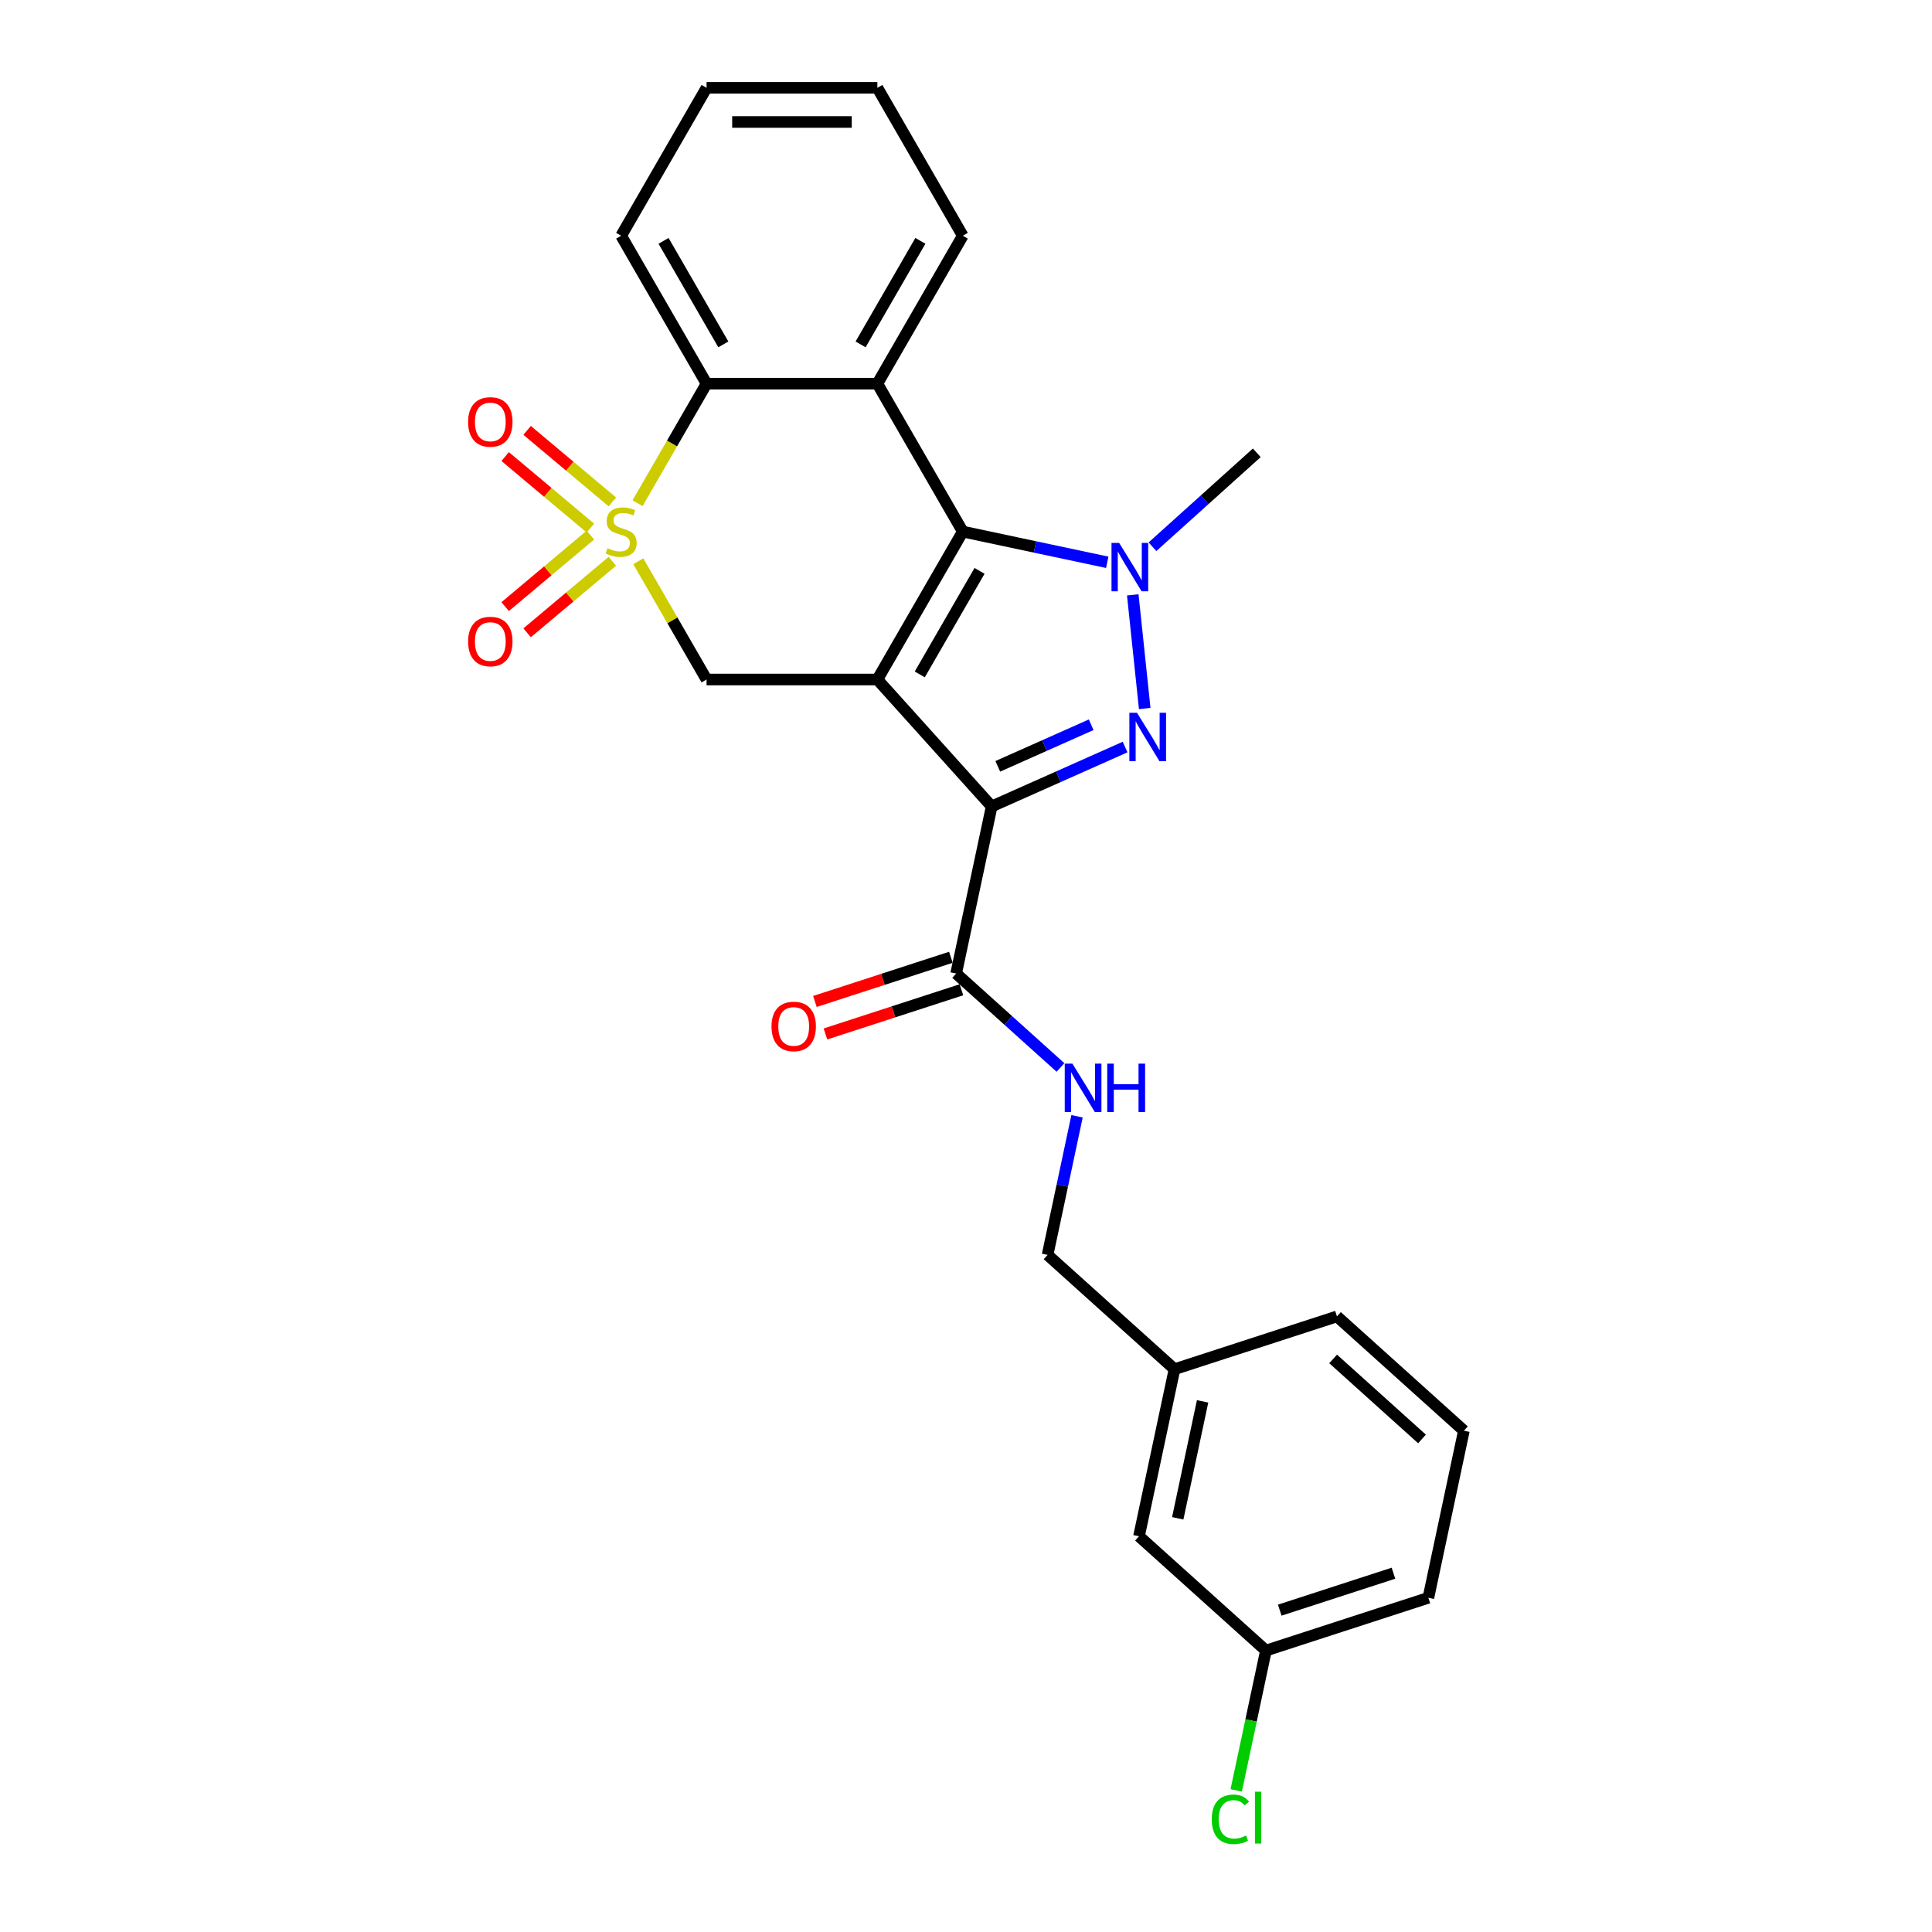 <?xml version='1.0' encoding='iso-8859-1'?>
<svg version='1.1' baseProfile='full'
              xmlns='http://www.w3.org/2000/svg'
                      xmlns:rdkit='http://www.rdkit.org/xml'
                      xmlns:xlink='http://www.w3.org/1999/xlink'
                  xml:space='preserve'
width='1000px' height='1000px' viewBox='0 0 1000 1000'>
<!-- END OF HEADER -->
<rect style='opacity:1.0;fill:#FFFFFF;stroke:none' width='1000' height='1000' x='0' y='0'> </rect>
<path class='bond-1' d='M 454.126,351.717 L 513.284,417.419' style='fill:none;fill-rule:evenodd;stroke:#000000;stroke-width:6px;stroke-linecap:butt;stroke-linejoin:miter;stroke-opacity:1' />
<path class='bond-2' d='M 454.126,351.717 L 498.331,275.151' style='fill:none;fill-rule:evenodd;stroke:#000000;stroke-width:6px;stroke-linecap:butt;stroke-linejoin:miter;stroke-opacity:1' />
<path class='bond-2' d='M 476.07,349.073 L 507.013,295.477' style='fill:none;fill-rule:evenodd;stroke:#000000;stroke-width:6px;stroke-linecap:butt;stroke-linejoin:miter;stroke-opacity:1' />
<path class='bond-6' d='M 454.126,351.717 L 365.716,351.717' style='fill:none;fill-rule:evenodd;stroke:#000000;stroke-width:6px;stroke-linecap:butt;stroke-linejoin:miter;stroke-opacity:1' />
<path class='bond-0' d='M 330.382,290.517 L 348.049,321.117' style='fill:none;fill-rule:evenodd;stroke:#CCCC00;stroke-width:6px;stroke-linecap:butt;stroke-linejoin:miter;stroke-opacity:1' />
<path class='bond-0' d='M 348.049,321.117 L 365.716,351.717' style='fill:none;fill-rule:evenodd;stroke:#000000;stroke-width:6px;stroke-linecap:butt;stroke-linejoin:miter;stroke-opacity:1' />
<path class='bond-7' d='M 329.994,260.458 L 347.855,229.522' style='fill:none;fill-rule:evenodd;stroke:#CCCC00;stroke-width:6px;stroke-linecap:butt;stroke-linejoin:miter;stroke-opacity:1' />
<path class='bond-7' d='M 347.855,229.522 L 365.716,198.586' style='fill:none;fill-rule:evenodd;stroke:#000000;stroke-width:6px;stroke-linecap:butt;stroke-linejoin:miter;stroke-opacity:1' />
<path class='bond-9' d='M 316.955,259.788 L 294.896,241.278' style='fill:none;fill-rule:evenodd;stroke:#CCCC00;stroke-width:6px;stroke-linecap:butt;stroke-linejoin:miter;stroke-opacity:1' />
<path class='bond-9' d='M 294.896,241.278 L 272.836,222.768' style='fill:none;fill-rule:evenodd;stroke:#FF0000;stroke-width:6px;stroke-linecap:butt;stroke-linejoin:miter;stroke-opacity:1' />
<path class='bond-9' d='M 305.59,273.333 L 283.53,254.823' style='fill:none;fill-rule:evenodd;stroke:#CCCC00;stroke-width:6px;stroke-linecap:butt;stroke-linejoin:miter;stroke-opacity:1' />
<path class='bond-9' d='M 283.53,254.823 L 261.471,236.313' style='fill:none;fill-rule:evenodd;stroke:#FF0000;stroke-width:6px;stroke-linecap:butt;stroke-linejoin:miter;stroke-opacity:1' />
<path class='bond-10' d='M 305.59,276.969 L 283.53,295.479' style='fill:none;fill-rule:evenodd;stroke:#CCCC00;stroke-width:6px;stroke-linecap:butt;stroke-linejoin:miter;stroke-opacity:1' />
<path class='bond-10' d='M 283.53,295.479 L 261.471,313.99' style='fill:none;fill-rule:evenodd;stroke:#FF0000;stroke-width:6px;stroke-linecap:butt;stroke-linejoin:miter;stroke-opacity:1' />
<path class='bond-10' d='M 316.955,290.515 L 294.896,309.025' style='fill:none;fill-rule:evenodd;stroke:#CCCC00;stroke-width:6px;stroke-linecap:butt;stroke-linejoin:miter;stroke-opacity:1' />
<path class='bond-10' d='M 294.896,309.025 L 272.836,327.535' style='fill:none;fill-rule:evenodd;stroke:#FF0000;stroke-width:6px;stroke-linecap:butt;stroke-linejoin:miter;stroke-opacity:1' />
<path class='bond-3' d='M 513.284,417.419 L 547.815,402.045' style='fill:none;fill-rule:evenodd;stroke:#000000;stroke-width:6px;stroke-linecap:butt;stroke-linejoin:miter;stroke-opacity:1' />
<path class='bond-3' d='M 547.815,402.045 L 582.345,386.671' style='fill:none;fill-rule:evenodd;stroke:#0000FF;stroke-width:6px;stroke-linecap:butt;stroke-linejoin:miter;stroke-opacity:1' />
<path class='bond-3' d='M 516.451,396.653 L 540.623,385.891' style='fill:none;fill-rule:evenodd;stroke:#000000;stroke-width:6px;stroke-linecap:butt;stroke-linejoin:miter;stroke-opacity:1' />
<path class='bond-3' d='M 540.623,385.891 L 564.794,375.129' style='fill:none;fill-rule:evenodd;stroke:#0000FF;stroke-width:6px;stroke-linecap:butt;stroke-linejoin:miter;stroke-opacity:1' />
<path class='bond-8' d='M 513.284,417.419 L 494.902,503.897' style='fill:none;fill-rule:evenodd;stroke:#000000;stroke-width:6px;stroke-linecap:butt;stroke-linejoin:miter;stroke-opacity:1' />
<path class='bond-4' d='M 498.331,275.151 L 535.718,283.098' style='fill:none;fill-rule:evenodd;stroke:#000000;stroke-width:6px;stroke-linecap:butt;stroke-linejoin:miter;stroke-opacity:1' />
<path class='bond-4' d='M 535.718,283.098 L 573.104,291.045' style='fill:none;fill-rule:evenodd;stroke:#0000FF;stroke-width:6px;stroke-linecap:butt;stroke-linejoin:miter;stroke-opacity:1' />
<path class='bond-5' d='M 498.331,275.151 L 454.126,198.586' style='fill:none;fill-rule:evenodd;stroke:#000000;stroke-width:6px;stroke-linecap:butt;stroke-linejoin:miter;stroke-opacity:1' />
<path class='bond-26' d='M 592.503,366.73 L 586.319,307.892' style='fill:none;fill-rule:evenodd;stroke:#0000FF;stroke-width:6px;stroke-linecap:butt;stroke-linejoin:miter;stroke-opacity:1' />
<path class='bond-13' d='M 596.515,282.993 L 623.513,258.684' style='fill:none;fill-rule:evenodd;stroke:#0000FF;stroke-width:6px;stroke-linecap:butt;stroke-linejoin:miter;stroke-opacity:1' />
<path class='bond-13' d='M 623.513,258.684 L 650.511,234.375' style='fill:none;fill-rule:evenodd;stroke:#000000;stroke-width:6px;stroke-linecap:butt;stroke-linejoin:miter;stroke-opacity:1' />
<path class='bond-15' d='M 454.126,198.586 L 498.331,122.02' style='fill:none;fill-rule:evenodd;stroke:#000000;stroke-width:6px;stroke-linecap:butt;stroke-linejoin:miter;stroke-opacity:1' />
<path class='bond-15' d='M 445.444,178.26 L 476.387,124.664' style='fill:none;fill-rule:evenodd;stroke:#000000;stroke-width:6px;stroke-linecap:butt;stroke-linejoin:miter;stroke-opacity:1' />
<path class='bond-27' d='M 454.126,198.586 L 365.716,198.586' style='fill:none;fill-rule:evenodd;stroke:#000000;stroke-width:6px;stroke-linecap:butt;stroke-linejoin:miter;stroke-opacity:1' />
<path class='bond-20' d='M 365.716,198.586 L 321.51,122.02' style='fill:none;fill-rule:evenodd;stroke:#000000;stroke-width:6px;stroke-linecap:butt;stroke-linejoin:miter;stroke-opacity:1' />
<path class='bond-20' d='M 374.398,178.26 L 343.454,124.664' style='fill:none;fill-rule:evenodd;stroke:#000000;stroke-width:6px;stroke-linecap:butt;stroke-linejoin:miter;stroke-opacity:1' />
<path class='bond-11' d='M 494.902,503.897 L 521.901,528.206' style='fill:none;fill-rule:evenodd;stroke:#000000;stroke-width:6px;stroke-linecap:butt;stroke-linejoin:miter;stroke-opacity:1' />
<path class='bond-11' d='M 521.901,528.206 L 548.899,552.515' style='fill:none;fill-rule:evenodd;stroke:#0000FF;stroke-width:6px;stroke-linecap:butt;stroke-linejoin:miter;stroke-opacity:1' />
<path class='bond-12' d='M 492.17,495.489 L 456.981,506.923' style='fill:none;fill-rule:evenodd;stroke:#000000;stroke-width:6px;stroke-linecap:butt;stroke-linejoin:miter;stroke-opacity:1' />
<path class='bond-12' d='M 456.981,506.923 L 421.791,518.357' style='fill:none;fill-rule:evenodd;stroke:#FF0000;stroke-width:6px;stroke-linecap:butt;stroke-linejoin:miter;stroke-opacity:1' />
<path class='bond-12' d='M 497.634,512.305 L 462.445,523.739' style='fill:none;fill-rule:evenodd;stroke:#000000;stroke-width:6px;stroke-linecap:butt;stroke-linejoin:miter;stroke-opacity:1' />
<path class='bond-12' d='M 462.445,523.739 L 427.255,535.173' style='fill:none;fill-rule:evenodd;stroke:#FF0000;stroke-width:6px;stroke-linecap:butt;stroke-linejoin:miter;stroke-opacity:1' />
<path class='bond-14' d='M 557.473,577.784 L 549.848,613.659' style='fill:none;fill-rule:evenodd;stroke:#0000FF;stroke-width:6px;stroke-linecap:butt;stroke-linejoin:miter;stroke-opacity:1' />
<path class='bond-14' d='M 549.848,613.659 L 542.223,649.534' style='fill:none;fill-rule:evenodd;stroke:#000000;stroke-width:6px;stroke-linecap:butt;stroke-linejoin:miter;stroke-opacity:1' />
<path class='bond-18' d='M 542.223,649.534 L 607.924,708.692' style='fill:none;fill-rule:evenodd;stroke:#000000;stroke-width:6px;stroke-linecap:butt;stroke-linejoin:miter;stroke-opacity:1' />
<path class='bond-24' d='M 498.331,122.02 L 454.126,45.455' style='fill:none;fill-rule:evenodd;stroke:#000000;stroke-width:6px;stroke-linecap:butt;stroke-linejoin:miter;stroke-opacity:1' />
<path class='bond-16' d='M 589.543,795.17 L 607.924,708.692' style='fill:none;fill-rule:evenodd;stroke:#000000;stroke-width:6px;stroke-linecap:butt;stroke-linejoin:miter;stroke-opacity:1' />
<path class='bond-16' d='M 609.596,785.875 L 622.463,725.34' style='fill:none;fill-rule:evenodd;stroke:#000000;stroke-width:6px;stroke-linecap:butt;stroke-linejoin:miter;stroke-opacity:1' />
<path class='bond-17' d='M 589.543,795.17 L 655.244,854.328' style='fill:none;fill-rule:evenodd;stroke:#000000;stroke-width:6px;stroke-linecap:butt;stroke-linejoin:miter;stroke-opacity:1' />
<path class='bond-19' d='M 655.244,854.328 L 647.553,890.512' style='fill:none;fill-rule:evenodd;stroke:#000000;stroke-width:6px;stroke-linecap:butt;stroke-linejoin:miter;stroke-opacity:1' />
<path class='bond-19' d='M 647.553,890.512 L 639.862,926.696' style='fill:none;fill-rule:evenodd;stroke:#00CC00;stroke-width:6px;stroke-linecap:butt;stroke-linejoin:miter;stroke-opacity:1' />
<path class='bond-29' d='M 655.244,854.328 L 739.328,827.008' style='fill:none;fill-rule:evenodd;stroke:#000000;stroke-width:6px;stroke-linecap:butt;stroke-linejoin:miter;stroke-opacity:1' />
<path class='bond-29' d='M 662.393,833.413 L 721.251,814.289' style='fill:none;fill-rule:evenodd;stroke:#000000;stroke-width:6px;stroke-linecap:butt;stroke-linejoin:miter;stroke-opacity:1' />
<path class='bond-23' d='M 607.924,708.692 L 692.008,681.371' style='fill:none;fill-rule:evenodd;stroke:#000000;stroke-width:6px;stroke-linecap:butt;stroke-linejoin:miter;stroke-opacity:1' />
<path class='bond-25' d='M 321.51,122.02 L 365.716,45.455' style='fill:none;fill-rule:evenodd;stroke:#000000;stroke-width:6px;stroke-linecap:butt;stroke-linejoin:miter;stroke-opacity:1' />
<path class='bond-21' d='M 757.709,740.529 L 692.008,681.371' style='fill:none;fill-rule:evenodd;stroke:#000000;stroke-width:6px;stroke-linecap:butt;stroke-linejoin:miter;stroke-opacity:1' />
<path class='bond-21' d='M 736.022,744.796 L 690.031,703.385' style='fill:none;fill-rule:evenodd;stroke:#000000;stroke-width:6px;stroke-linecap:butt;stroke-linejoin:miter;stroke-opacity:1' />
<path class='bond-22' d='M 757.709,740.529 L 739.328,827.008' style='fill:none;fill-rule:evenodd;stroke:#000000;stroke-width:6px;stroke-linecap:butt;stroke-linejoin:miter;stroke-opacity:1' />
<path class='bond-28' d='M 454.126,45.455 L 365.716,45.455' style='fill:none;fill-rule:evenodd;stroke:#000000;stroke-width:6px;stroke-linecap:butt;stroke-linejoin:miter;stroke-opacity:1' />
<path class='bond-28' d='M 440.864,63.137 L 378.977,63.137' style='fill:none;fill-rule:evenodd;stroke:#000000;stroke-width:6px;stroke-linecap:butt;stroke-linejoin:miter;stroke-opacity:1' />
<path  class='atom-1' d='M 314.438 283.745
Q 314.72 283.851, 315.887 284.346
Q 317.054 284.841, 318.328 285.159
Q 319.636 285.442, 320.909 285.442
Q 323.279 285.442, 324.658 284.311
Q 326.037 283.144, 326.037 281.128
Q 326.037 279.749, 325.33 278.9
Q 324.658 278.051, 323.597 277.592
Q 322.536 277.132, 320.768 276.601
Q 318.54 275.929, 317.196 275.293
Q 315.887 274.656, 314.933 273.312
Q 314.013 271.969, 314.013 269.705
Q 314.013 266.558, 316.135 264.613
Q 318.292 262.668, 322.536 262.668
Q 325.436 262.668, 328.725 264.047
L 327.911 266.77
Q 324.905 265.532, 322.642 265.532
Q 320.202 265.532, 318.858 266.558
Q 317.514 267.548, 317.55 269.281
Q 317.55 270.625, 318.222 271.438
Q 318.929 272.252, 319.919 272.711
Q 320.945 273.171, 322.642 273.701
Q 324.905 274.409, 326.249 275.116
Q 327.593 275.823, 328.548 277.273
Q 329.538 278.688, 329.538 281.128
Q 329.538 284.594, 327.204 286.468
Q 324.905 288.307, 321.051 288.307
Q 318.823 288.307, 317.125 287.812
Q 315.463 287.352, 313.483 286.539
L 314.438 283.745
' fill='#CCCC00'/>
<path  class='atom-4' d='M 588.516 368.94
L 596.721 382.202
Q 597.534 383.51, 598.843 385.88
Q 600.151 388.249, 600.222 388.39
L 600.222 368.94
L 603.546 368.94
L 603.546 393.978
L 600.116 393.978
L 591.31 379.479
Q 590.285 377.781, 589.188 375.836
Q 588.127 373.891, 587.809 373.29
L 587.809 393.978
L 584.556 393.978
L 584.556 368.94
L 588.516 368.94
' fill='#0000FF'/>
<path  class='atom-5' d='M 579.275 281.014
L 587.479 294.276
Q 588.293 295.584, 589.601 297.953
Q 590.91 300.323, 590.981 300.464
L 590.981 281.014
L 594.305 281.014
L 594.305 306.052
L 590.874 306.052
L 582.069 291.553
Q 581.043 289.855, 579.947 287.91
Q 578.886 285.965, 578.568 285.364
L 578.568 306.052
L 575.314 306.052
L 575.314 281.014
L 579.275 281.014
' fill='#0000FF'/>
<path  class='atom-10' d='M 242.291 218.393
Q 242.291 212.381, 245.261 209.022
Q 248.232 205.662, 253.784 205.662
Q 259.336 205.662, 262.307 209.022
Q 265.277 212.381, 265.277 218.393
Q 265.277 224.476, 262.271 227.941
Q 259.266 231.372, 253.784 231.372
Q 248.267 231.372, 245.261 227.941
Q 242.291 224.511, 242.291 218.393
M 253.784 228.543
Q 257.603 228.543, 259.655 225.996
Q 261.741 223.415, 261.741 218.393
Q 261.741 213.477, 259.655 211.002
Q 257.603 208.491, 253.784 208.491
Q 249.965 208.491, 247.878 210.967
Q 245.827 213.442, 245.827 218.393
Q 245.827 223.45, 247.878 225.996
Q 249.965 228.543, 253.784 228.543
' fill='#FF0000'/>
<path  class='atom-11' d='M 242.291 332.051
Q 242.291 326.039, 245.261 322.68
Q 248.232 319.32, 253.784 319.32
Q 259.336 319.32, 262.307 322.68
Q 265.277 326.039, 265.277 332.051
Q 265.277 338.134, 262.271 341.6
Q 259.266 345.03, 253.784 345.03
Q 248.267 345.03, 245.261 341.6
Q 242.291 338.169, 242.291 332.051
M 253.784 342.201
Q 257.603 342.201, 259.655 339.655
Q 261.741 337.073, 261.741 332.051
Q 261.741 327.136, 259.655 324.66
Q 257.603 322.149, 253.784 322.149
Q 249.965 322.149, 247.878 324.625
Q 245.827 327.1, 245.827 332.051
Q 245.827 337.108, 247.878 339.655
Q 249.965 342.201, 253.784 342.201
' fill='#FF0000'/>
<path  class='atom-12' d='M 555.07 550.536
L 563.274 563.798
Q 564.088 565.106, 565.396 567.476
Q 566.704 569.845, 566.775 569.987
L 566.775 550.536
L 570.099 550.536
L 570.099 575.574
L 566.669 575.574
L 557.863 561.075
Q 556.838 559.377, 555.742 557.432
Q 554.681 555.487, 554.362 554.886
L 554.362 575.574
L 551.109 575.574
L 551.109 550.536
L 555.07 550.536
' fill='#0000FF'/>
<path  class='atom-12' d='M 573.105 550.536
L 576.5 550.536
L 576.5 561.181
L 589.302 561.181
L 589.302 550.536
L 592.697 550.536
L 592.697 575.574
L 589.302 575.574
L 589.302 564.01
L 576.5 564.01
L 576.5 575.574
L 573.105 575.574
L 573.105 550.536
' fill='#0000FF'/>
<path  class='atom-13' d='M 399.326 531.288
Q 399.326 525.276, 402.296 521.917
Q 405.267 518.557, 410.819 518.557
Q 416.371 518.557, 419.342 521.917
Q 422.313 525.276, 422.313 531.288
Q 422.313 537.371, 419.307 540.836
Q 416.301 544.267, 410.819 544.267
Q 405.302 544.267, 402.296 540.836
Q 399.326 537.406, 399.326 531.288
M 410.819 541.438
Q 414.639 541.438, 416.69 538.891
Q 418.776 536.31, 418.776 531.288
Q 418.776 526.373, 416.69 523.897
Q 414.639 521.386, 410.819 521.386
Q 407 521.386, 404.913 523.862
Q 402.862 526.337, 402.862 531.288
Q 402.862 536.345, 404.913 538.891
Q 407 541.438, 410.819 541.438
' fill='#FF0000'/>
<path  class='atom-20' d='M 627.208 941.673
Q 627.208 935.449, 630.108 932.195
Q 633.044 928.906, 638.596 928.906
Q 643.759 928.906, 646.517 932.549
L 644.183 934.459
Q 642.168 931.806, 638.596 931.806
Q 634.812 931.806, 632.796 934.353
Q 630.816 936.863, 630.816 941.673
Q 630.816 946.624, 632.867 949.17
Q 634.953 951.716, 638.985 951.716
Q 641.743 951.716, 644.961 950.054
L 645.951 952.707
Q 644.643 953.555, 642.663 954.05
Q 640.682 954.545, 638.49 954.545
Q 633.044 954.545, 630.108 951.221
Q 627.208 947.897, 627.208 941.673
' fill='#00CC00'/>
<path  class='atom-20' d='M 649.559 927.386
L 652.812 927.386
L 652.812 954.227
L 649.559 954.227
L 649.559 927.386
' fill='#00CC00'/>
</svg>
